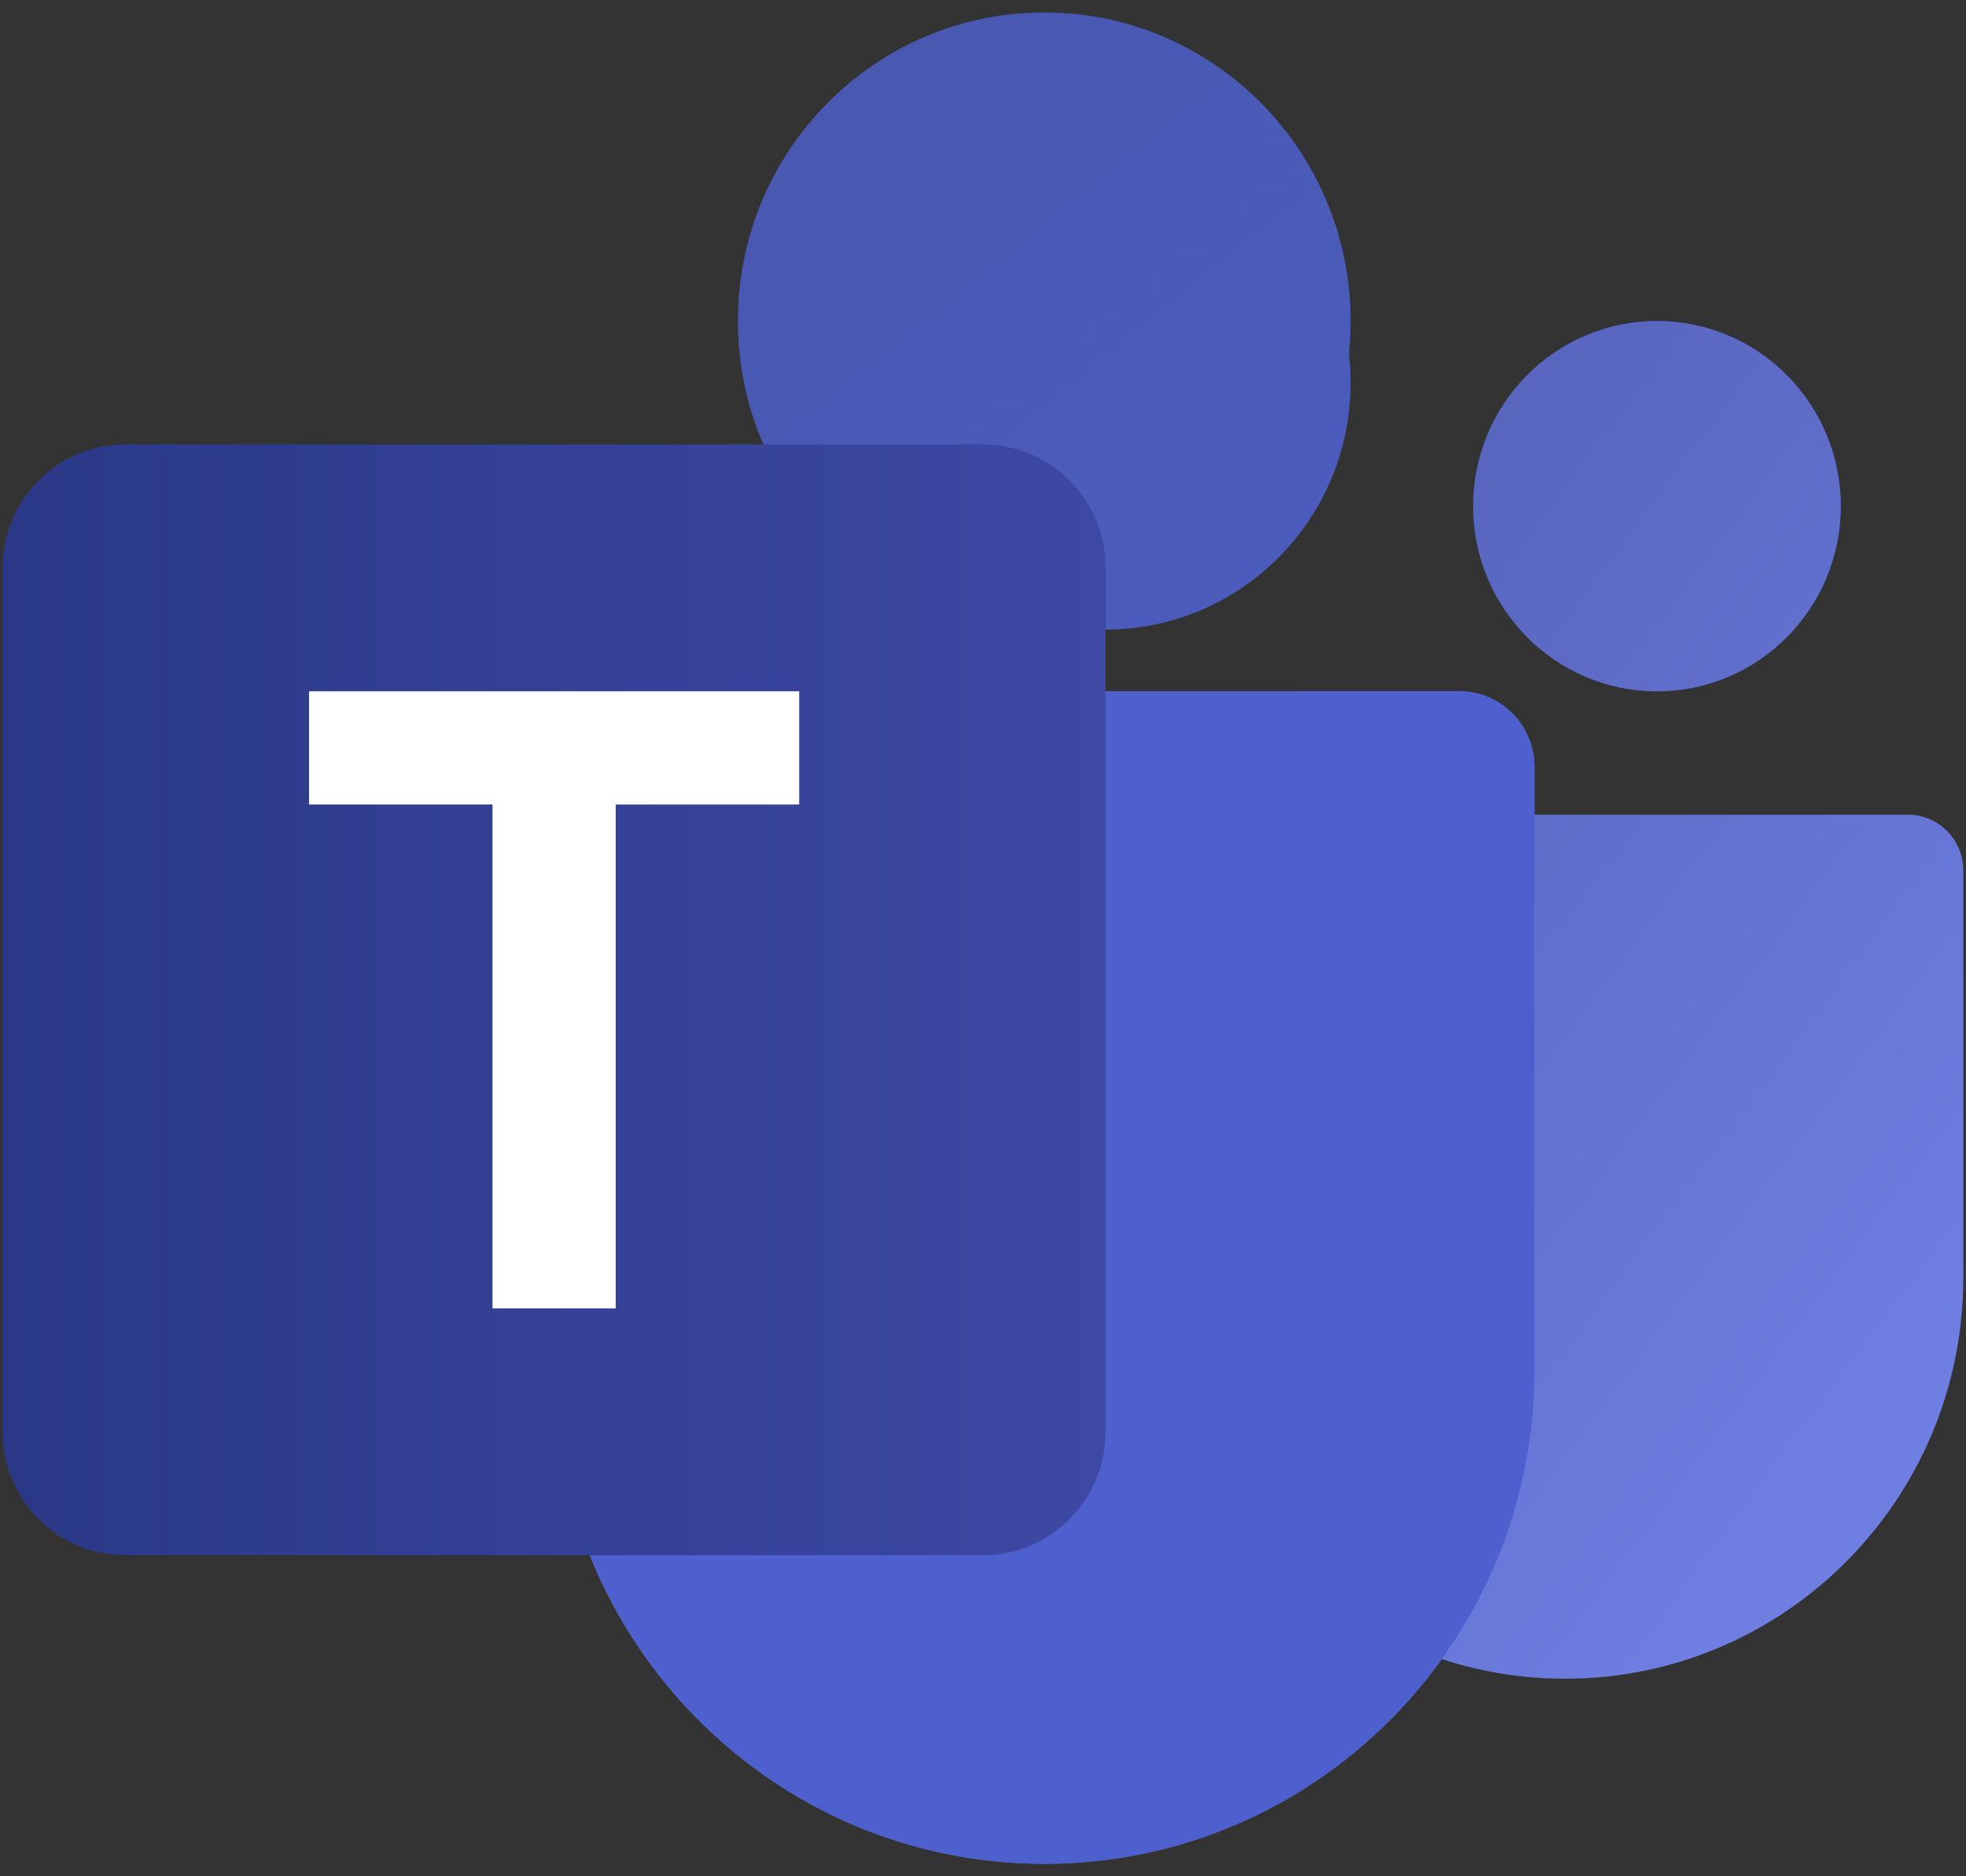 <svg width="88" height="84" viewBox="0 0 88 84" fill="none" xmlns="http://www.w3.org/2000/svg">
<rect x="0" y="0" width="88" height="84" fill="#333333" stroke="none"/>
<path d="M52.228 38.97C52.228 37.592 53.337 36.474 54.705 36.474H85.403C86.771 36.474 87.88 37.592 87.88 38.97V57.196C87.88 67.114 79.899 75.154 70.054 75.154C60.209 75.154 52.228 67.114 52.228 57.196V38.97Z" fill="url(#paint0_linear_31_734)"/>
<path d="M24.803 34.336C24.803 32.465 26.308 30.949 28.164 30.949H65.321C67.177 30.949 68.683 32.465 68.683 34.336V61.34C68.683 73.547 58.86 83.442 46.743 83.442C34.625 83.442 24.803 73.547 24.803 61.34V34.336Z" fill="url(#paint1_linear_31_734)"/>
<path d="M74.168 30.949C78.712 30.949 82.395 27.238 82.395 22.66C82.395 18.083 78.712 14.372 74.168 14.372C69.624 14.372 65.94 18.083 65.94 22.66C65.94 27.238 69.624 30.949 74.168 30.949Z" fill="#34439E"/>
<path d="M74.168 30.949C78.712 30.949 82.395 27.238 82.395 22.66C82.395 18.083 78.712 14.372 74.168 14.372C69.624 14.372 65.94 18.083 65.94 22.66C65.94 27.238 69.624 30.949 74.168 30.949Z" fill="url(#paint2_linear_31_734)"/>
<path d="M49.485 28.186C55.544 28.186 60.455 23.238 60.455 17.135C60.455 11.031 55.544 6.083 49.485 6.083C43.427 6.083 38.515 11.031 38.515 17.135C38.515 23.238 43.427 28.186 49.485 28.186Z" fill="url(#paint3_linear_31_734)"/>
<path d="M46.743 28.186C54.316 28.186 60.455 22.001 60.455 14.372C60.455 6.743 54.316 0.558 46.743 0.558C39.169 0.558 33.03 6.743 33.03 14.372C33.03 22.001 39.169 28.186 46.743 28.186Z" fill="url(#paint4_linear_31_734)"/>
<path d="M28.164 30.949C26.308 30.949 24.803 32.465 24.803 34.336V61.34C24.803 73.547 34.625 83.442 46.743 83.442C58.86 83.442 68.683 73.547 68.683 61.34V34.336C68.683 32.465 67.177 30.949 65.321 30.949H28.164Z" fill="url(#paint5_linear_31_734)"/>
<path d="M44 19.898H5.605C2.576 19.898 0.12 22.372 0.12 25.423V64.103C0.12 67.154 2.576 69.628 5.605 69.628H44C47.029 69.628 49.485 67.154 49.485 64.103V25.423C49.485 22.372 47.029 19.898 44 19.898Z" fill="url(#paint6_linear_31_734)"/>
<path d="M35.773 30.949H13.833V36.018H22.046V58.577H27.559V36.018H35.773V30.949Z" fill="white"/>
<defs>
<linearGradient id="paint0_linear_31_734" x1="0.12" y1="4.92" x2="81.632" y2="65.654" gradientUnits="userSpaceOnUse">
<stop stop-color="#364088"/>
<stop offset="1" stop-color="#6E7EE1"/>
</linearGradient>
<linearGradient id="paint1_linear_31_734" x1="0.12" y1="37.218" x2="87.88" y2="37.218" gradientUnits="userSpaceOnUse">
<stop stop-color="#515FC4"/>
<stop offset="1" stop-color="#7084EA"/>
</linearGradient>
<linearGradient id="paint2_linear_31_734" x1="0.12" y1="4.92" x2="81.631" y2="65.654" gradientUnits="userSpaceOnUse">
<stop stop-color="#364088"/>
<stop offset="1" stop-color="#6E7EE1"/>
</linearGradient>
<linearGradient id="paint3_linear_31_734" x1="12.658" y1="12.399" x2="65.392" y2="77.542" gradientUnits="userSpaceOnUse">
<stop stop-color="#4858AE"/>
<stop offset="1" stop-color="#4E60CE"/>
</linearGradient>
<linearGradient id="paint4_linear_31_734" x1="12.658" y1="12.399" x2="65.392" y2="77.542" gradientUnits="userSpaceOnUse">
<stop stop-color="#4858AE"/>
<stop offset="1" stop-color="#4E60CE"/>
</linearGradient>
<linearGradient id="paint5_linear_31_734" x1="24.411" y1="-41.196" x2="50.825" y2="-2.448" gradientUnits="userSpaceOnUse">
<stop stop-color="#4858AE"/>
<stop offset="1" stop-color="#4E60CE"/>
</linearGradient>
<linearGradient id="paint6_linear_31_734" x1="0.12" y1="42" x2="87.88" y2="42" gradientUnits="userSpaceOnUse">
<stop stop-color="#2A3887"/>
<stop offset="1" stop-color="#4C56B9"/>
</linearGradient>
</defs>
</svg>
